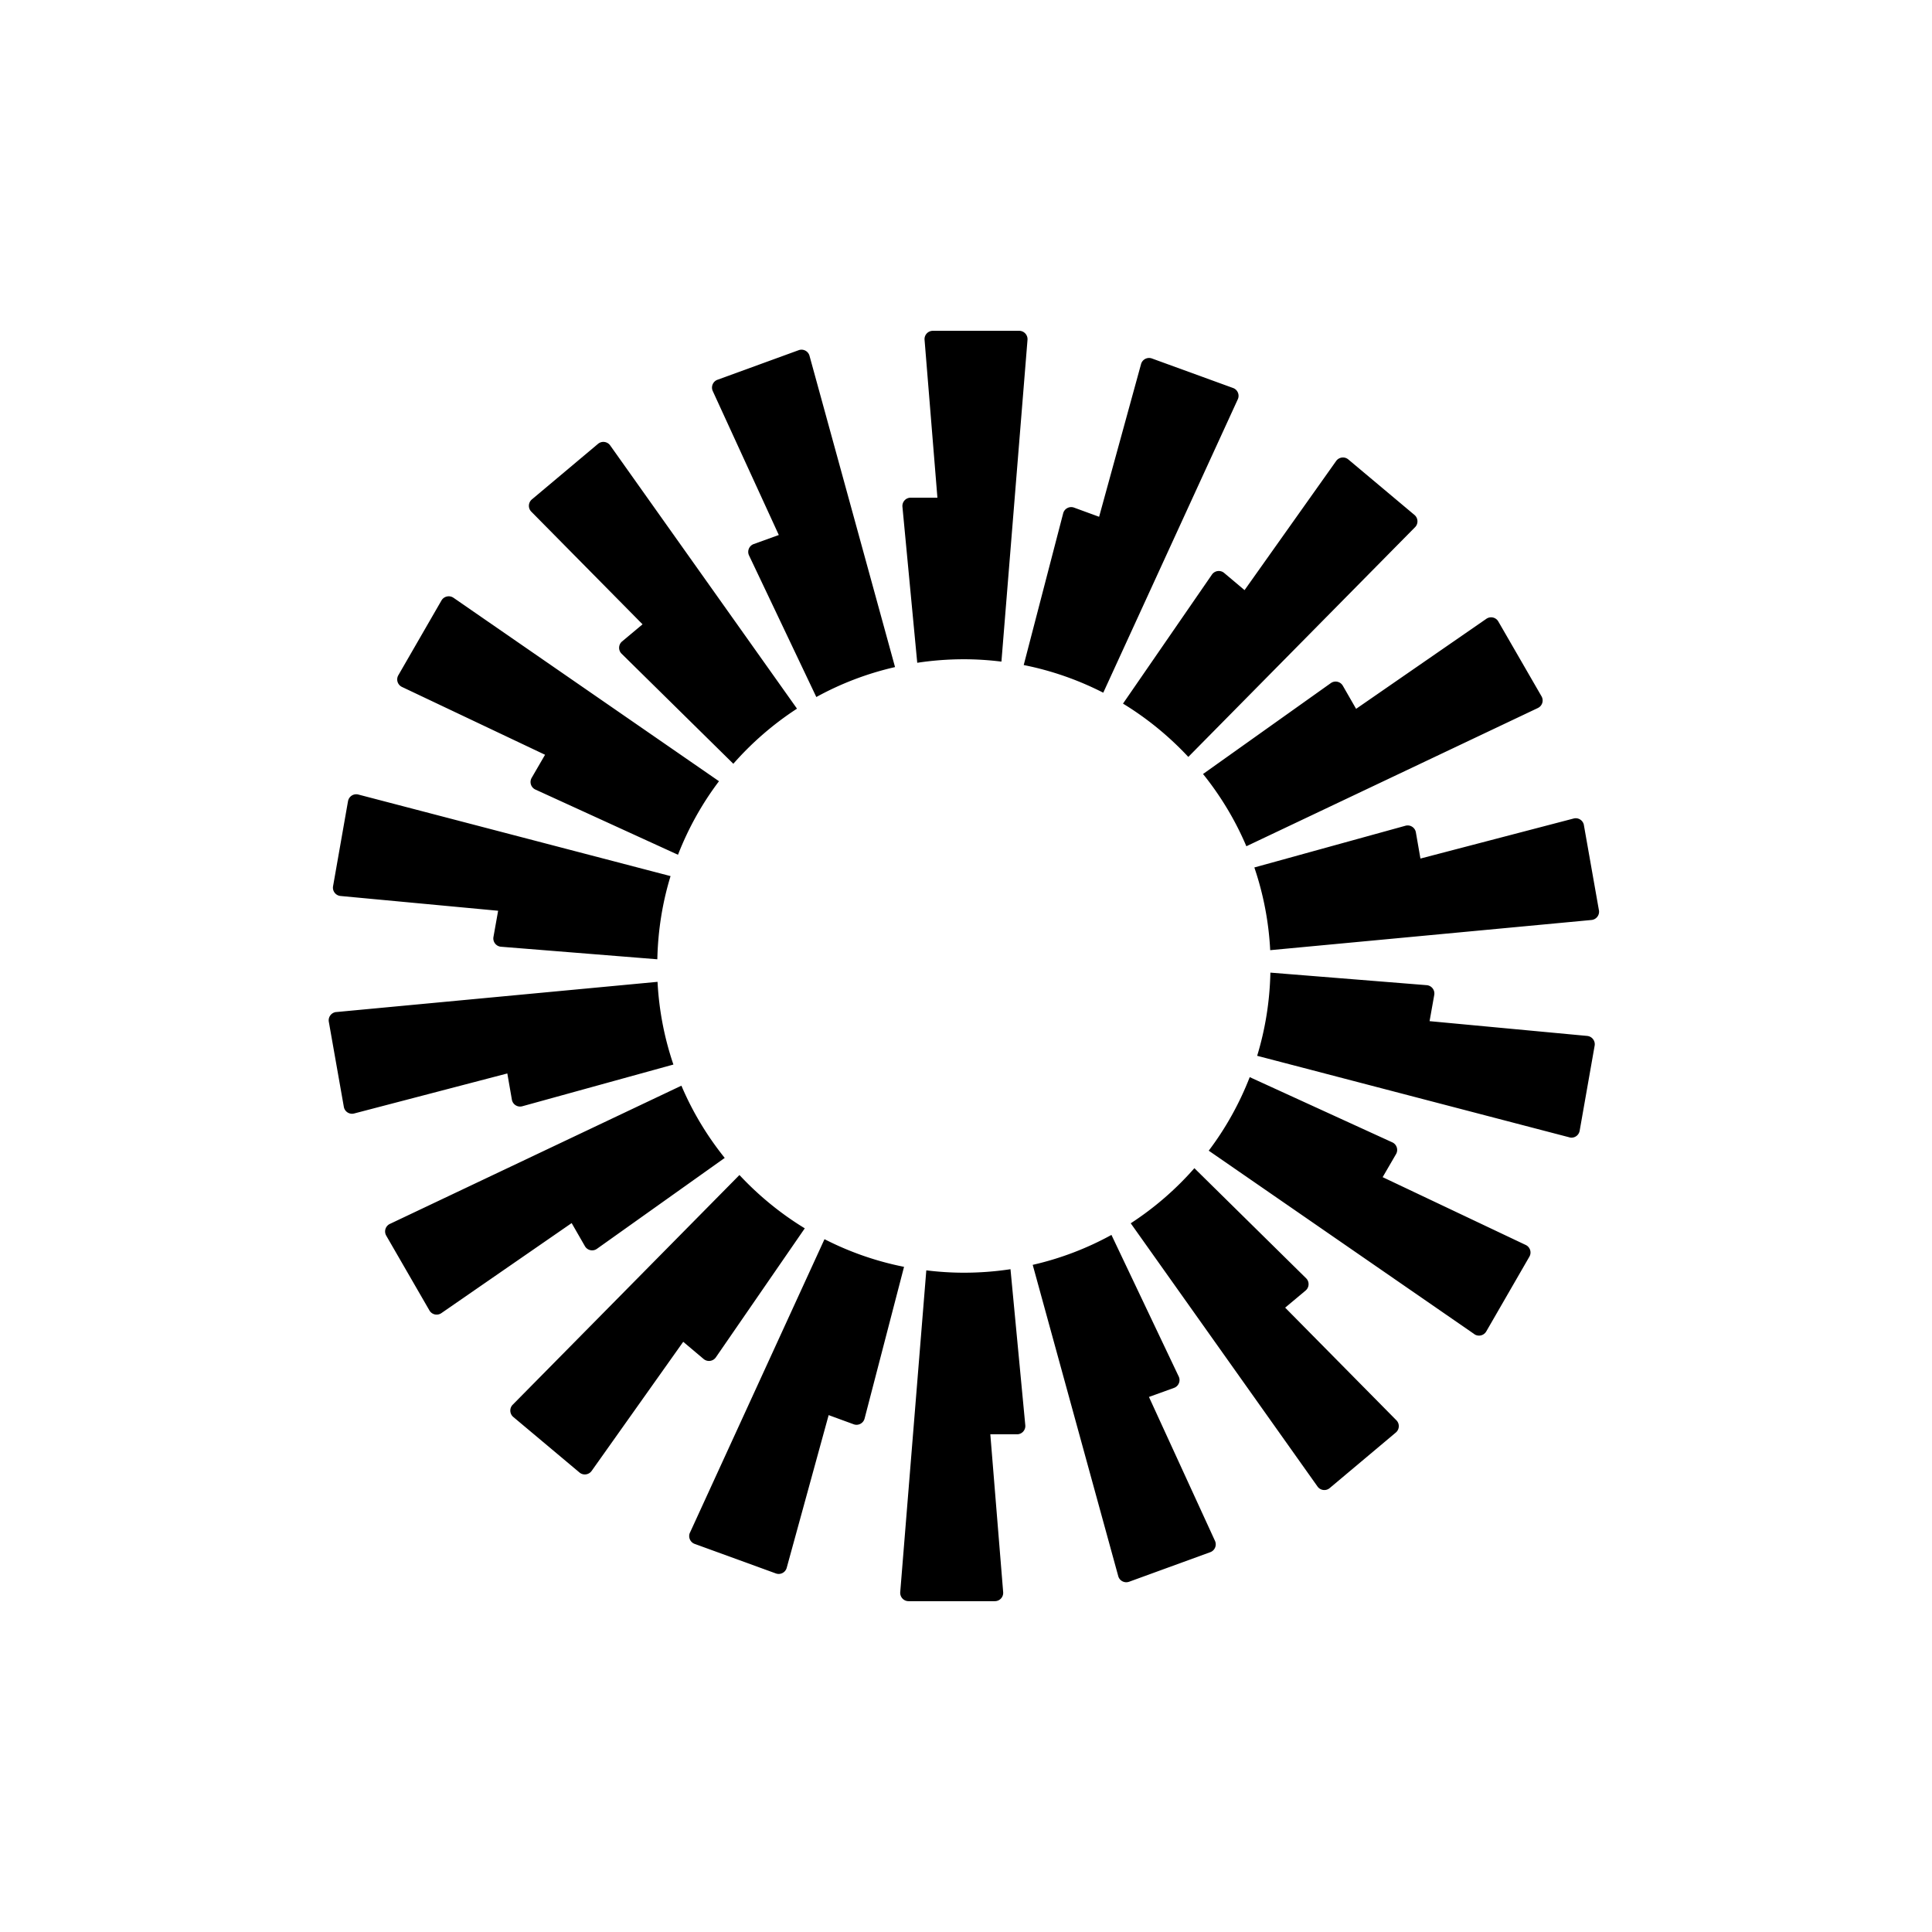 <svg xmlns="http://www.w3.org/2000/svg" viewBox="0 0 1024 1024"><g><path d="M0 0h1024v1024H0z" style="fill:none"/><path d="m544.6 180.11-13.82 170.54.02.02c-6.54-.8-13.16-1.25-19.91-1.25-8.4 0-16.67.64-24.73 1.87l-7.85-82.7c-.24-2.58 1.8-4.84 4.41-4.8h14.13l-6.81-83.67c-.23-2.56 1.8-4.78 4.39-4.78h45.78c2.56 0 4.59 2.21 4.39 4.78Zm-115.54 8.47c-.68-2.48-3.34-3.86-5.76-2.97l-43.02 15.67c-2.42.88-3.57 3.65-2.5 5.99l35 76.29-13.29 4.8c-2.44.88-3.61 3.69-2.48 6.05l35.66 75.03a160.811 160.811 0 0 1 41.72-15.87l-45.33-164.98ZM323.4 236.07l99.01 139.51.02.02a163.594 163.594 0 0 0-33.75 29.22l-59.22-58.34c-1.87-1.82-1.72-4.86.27-6.52l10.83-9.06-58.97-59.72c-1.8-1.82-1.66-4.82.31-6.48l35.06-29.45a4.424 4.424 0 0 1 6.44.82Zm-83.06 80.76c-2.11-1.46-5.04-.8-6.34 1.41l-22.88 39.66a4.412 4.412 0 0 0 1.93 6.19l75.84 35.95-7.09 12.22a4.407 4.407 0 0 0 1.99 6.23l75.56 34.55c5.47-14.05 12.79-27.15 21.73-38.98l-140.74-97.24Zm-55.87 107.8a4.405 4.405 0 0 1 5.45-3.51l165.49 43.23c-4.29 13.98-6.68 28.77-7.01 44.09l-82.86-6.65a4.421 4.421 0 0 1-4-5.17l2.48-13.9-83.55-7.83c-2.56-.25-4.39-2.63-3.94-5.17l7.93-45.1Zm-6.25 111.76c-2.56.25-4.39 2.63-3.94 5.17l7.96 45.1c.45 2.54 2.97 4.16 5.45 3.51l81.2-21.22 2.42 13.9a4.416 4.416 0 0 0 5.52 3.49l80.09-22.11a161.462 161.462 0 0 1-8.41-43.84l-170.28 16.02Zm26.49 118.51a4.41 4.41 0 0 1 1.93-6.2l154.52-73.27c5.88 13.86 13.66 26.72 22.96 38.29l-67.72 48.17c-2.11 1.52-5.09.86-6.38-1.39l-7.03-12.24-69.04 47.72a4.411 4.411 0 0 1-6.34-1.41l-22.9-39.66Zm187.22-32.13L271.74 744.54c-1.8 1.82-1.66 4.82.31 6.48l35.08 29.43c1.97 1.66 4.94 1.27 6.44-.82l48.55-68.45 10.81 9.11c1.99 1.68 5 1.27 6.48-.86l47.14-68.39c-12.79-7.79-24.42-17.33-34.59-28.22l-.02-.04ZM368.19 818.3c-2.42-.88-3.57-3.65-2.5-5.99h.02L437 656.79a161.465 161.465 0 0 0 42.16 14.66l-20.91 80.41c-.66 2.52-3.34 3.94-5.78 3.04l-13.27-4.86-22.23 80.94c-.68 2.48-3.34 3.86-5.76 2.97l-43.02-15.65Zm122.77-144.98h-.02.02Zm0 0-13.82 170.55c-.2 2.56 1.82 4.78 4.39 4.78h45.78c2.59 0 4.61-2.22 4.39-4.78l-6.81-83.67h14.13c2.6.04 4.65-2.22 4.41-4.8l-7.85-82.7c-8.06 1.23-16.32 1.86-24.73 1.86-6.74 0-13.36-.45-19.89-1.25Zm165.1-461.68c1.07-2.34-.08-5.11-2.5-5.99L610.54 190c-2.42-.88-5.08.49-5.76 2.97l-22.23 80.94-13.27-4.86c-2.44-.9-5.13.51-5.78 3.03l-20.91 80.41c14.89 2.95 29.03 7.96 42.16 14.66l71.31-155.52Zm93.95 67.78L629.82 401.19l-.02-.04c-10.17-10.89-21.79-20.42-34.59-28.22l47.14-68.39c1.48-2.13 4.49-2.54 6.48-.86l10.81 9.1 48.55-68.45c1.5-2.09 4.47-2.48 6.44-.82l35.08 29.43c1.97 1.66 2.11 4.66.31 6.48Zm65.1 95.83a4.401 4.401 0 0 0 1.93-6.19l-22.9-39.66c-1.29-2.24-4.2-2.89-6.34-1.42l-69.04 47.72-7.03-12.24a4.398 4.398 0 0 0-6.38-1.39l-67.72 48.17c9.31 11.57 17.08 24.42 22.97 38.29l154.51-73.27Zm24.38 62.07 7.96 45.1.02.02c.45 2.54-1.37 4.92-3.94 5.17l-170.3 16c-.78-15.28-3.69-29.96-8.4-43.84l80.09-22.11c2.5-.7 5.06.92 5.52 3.49l2.42 13.9 81.2-21.22c2.48-.66 5 .96 5.45 3.51Zm-7.69 165.51c2.5.66 5-.96 5.45-3.51l7.94-45.09c.45-2.54-1.37-4.92-3.94-5.17l-83.55-7.83 2.48-13.9a4.415 4.415 0 0 0-4-5.17l-82.85-6.65c-.33 15.32-2.75 30.11-7.01 44.09l165.49 43.21v.02Zm-44.08 102.88c-1.29 2.22-4.22 2.87-6.33 1.41l.02-.02-140.76-97.22c8.94-11.83 16.26-24.93 21.73-38.98l75.56 34.56c2.38 1.09 3.3 3.98 1.99 6.23l-7.1 12.22 75.85 35.95c2.32 1.11 3.22 3.96 1.93 6.19l-22.88 39.66Zm-188.41-57.34 99.01 139.53a4.424 4.424 0 0 0 6.44.82l35.06-29.45c1.97-1.66 2.11-4.66.31-6.48l-58.97-59.71 10.83-9.06c1.99-1.66 2.13-4.7.27-6.52l-59.21-58.34a163.294 163.294 0 0 1-33.75 29.22h.02Zm-.86 189.98c-2.42.88-5.09-.49-5.76-2.97L547.36 670.4a161.24 161.24 0 0 0 41.73-15.87l35.65 75.03c1.13 2.36-.04 5.17-2.48 6.05l-13.29 4.8 35 76.29c1.07 2.34-.08 5.11-2.5 5.99l-43.02 15.67Z" style="fill-rule:evenodd"/></g></svg>
